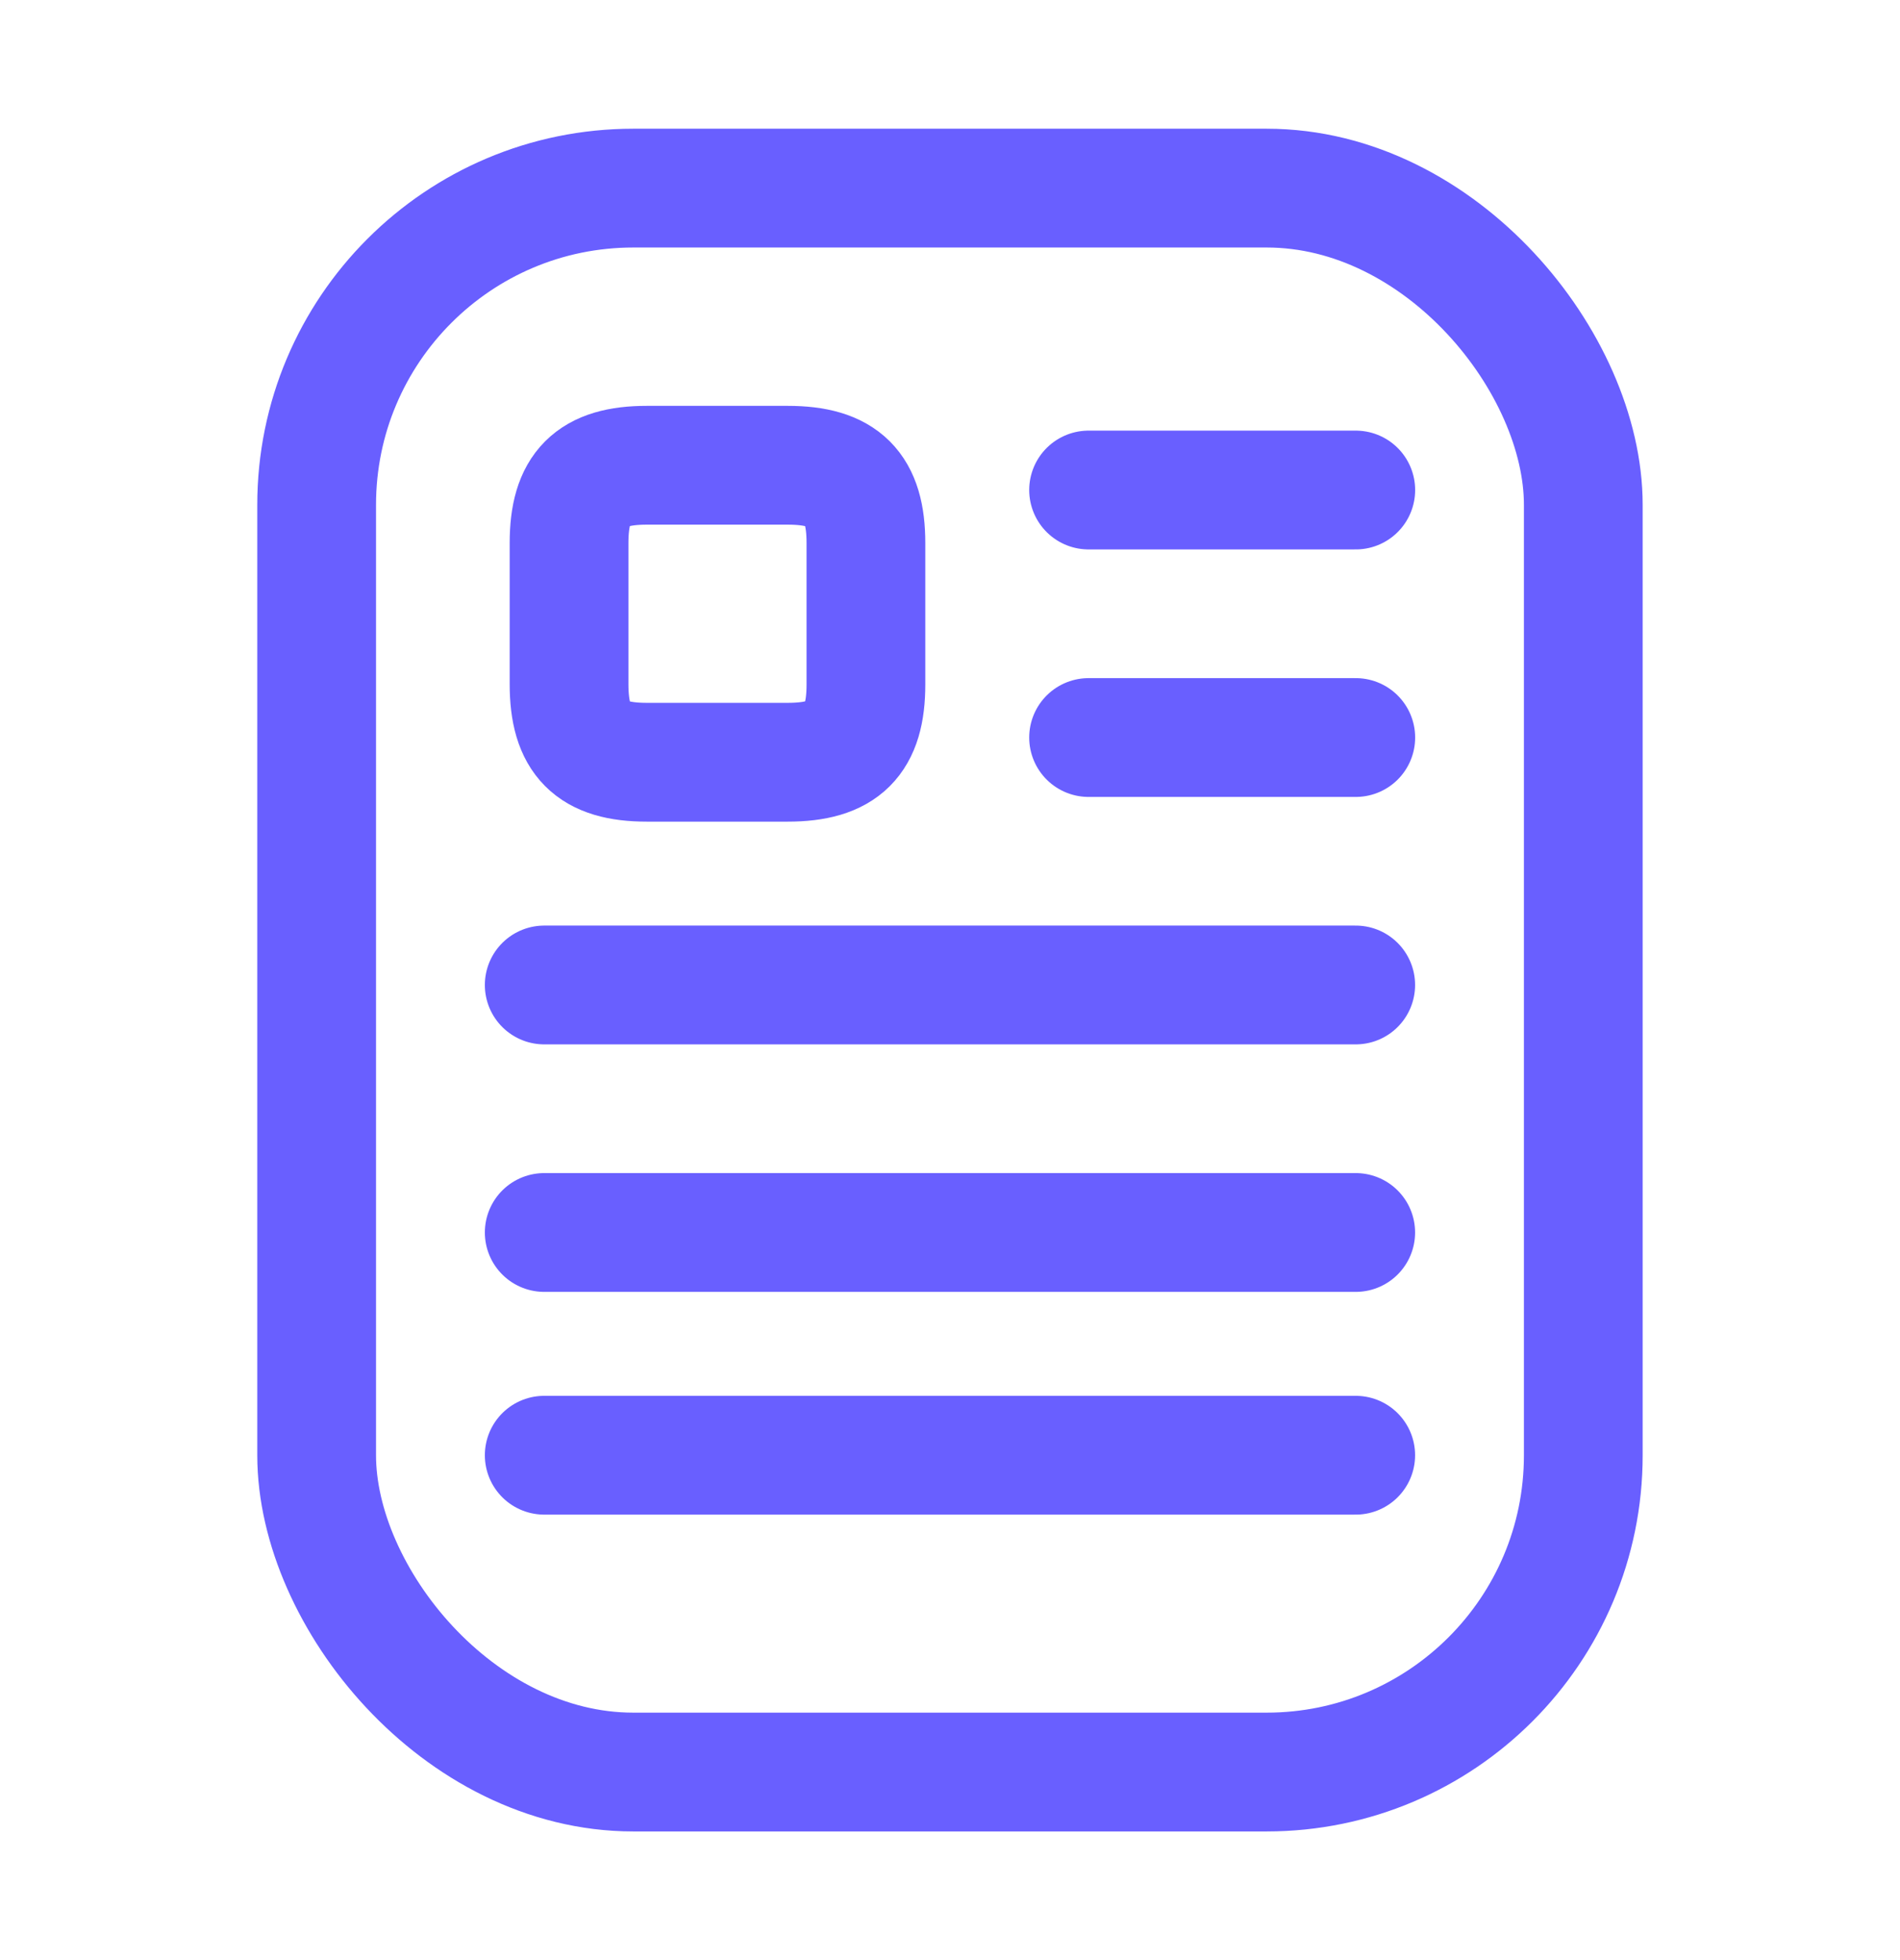 <svg width="32" height="33" viewBox="0 0 32 33" fill="none" xmlns="http://www.w3.org/2000/svg">
<rect x="5.333" y="3.167" width="21.333" height="26.667" rx="5.333" stroke="#695fff" stroke-width="2"/>
<path d="M18.334 8.25H22.834" stroke="#695fff" stroke-width="2" stroke-linecap="round" stroke-linejoin="round"/>
<path d="M18.334 12.417H22.834" stroke="#695fff" stroke-width="2" stroke-linecap="round" stroke-linejoin="round"/>
<path d="M9.166 16.583H22.833" stroke="#695fff" stroke-width="2" stroke-linecap="round" stroke-linejoin="round"/>
<path d="M9.166 20.75H22.833" stroke="#695fff" stroke-width="2" stroke-linecap="round" stroke-linejoin="round"/>
<path d="M9.166 24.5H22.833" stroke="#695fff" stroke-width="2" stroke-linecap="round" stroke-linejoin="round"/>
<path d="M14.584 11.525V9.142C14.584 8.208 14.209 7.833 13.267 7.833H10.892C9.959 7.833 9.584 8.208 9.584 9.142V11.517C9.584 12.458 9.959 12.833 10.892 12.833H13.267C14.209 12.833 14.584 12.458 14.584 11.525Z" stroke="#695fff" stroke-width="2" stroke-linecap="round" stroke-linejoin="round"/>
</svg>
